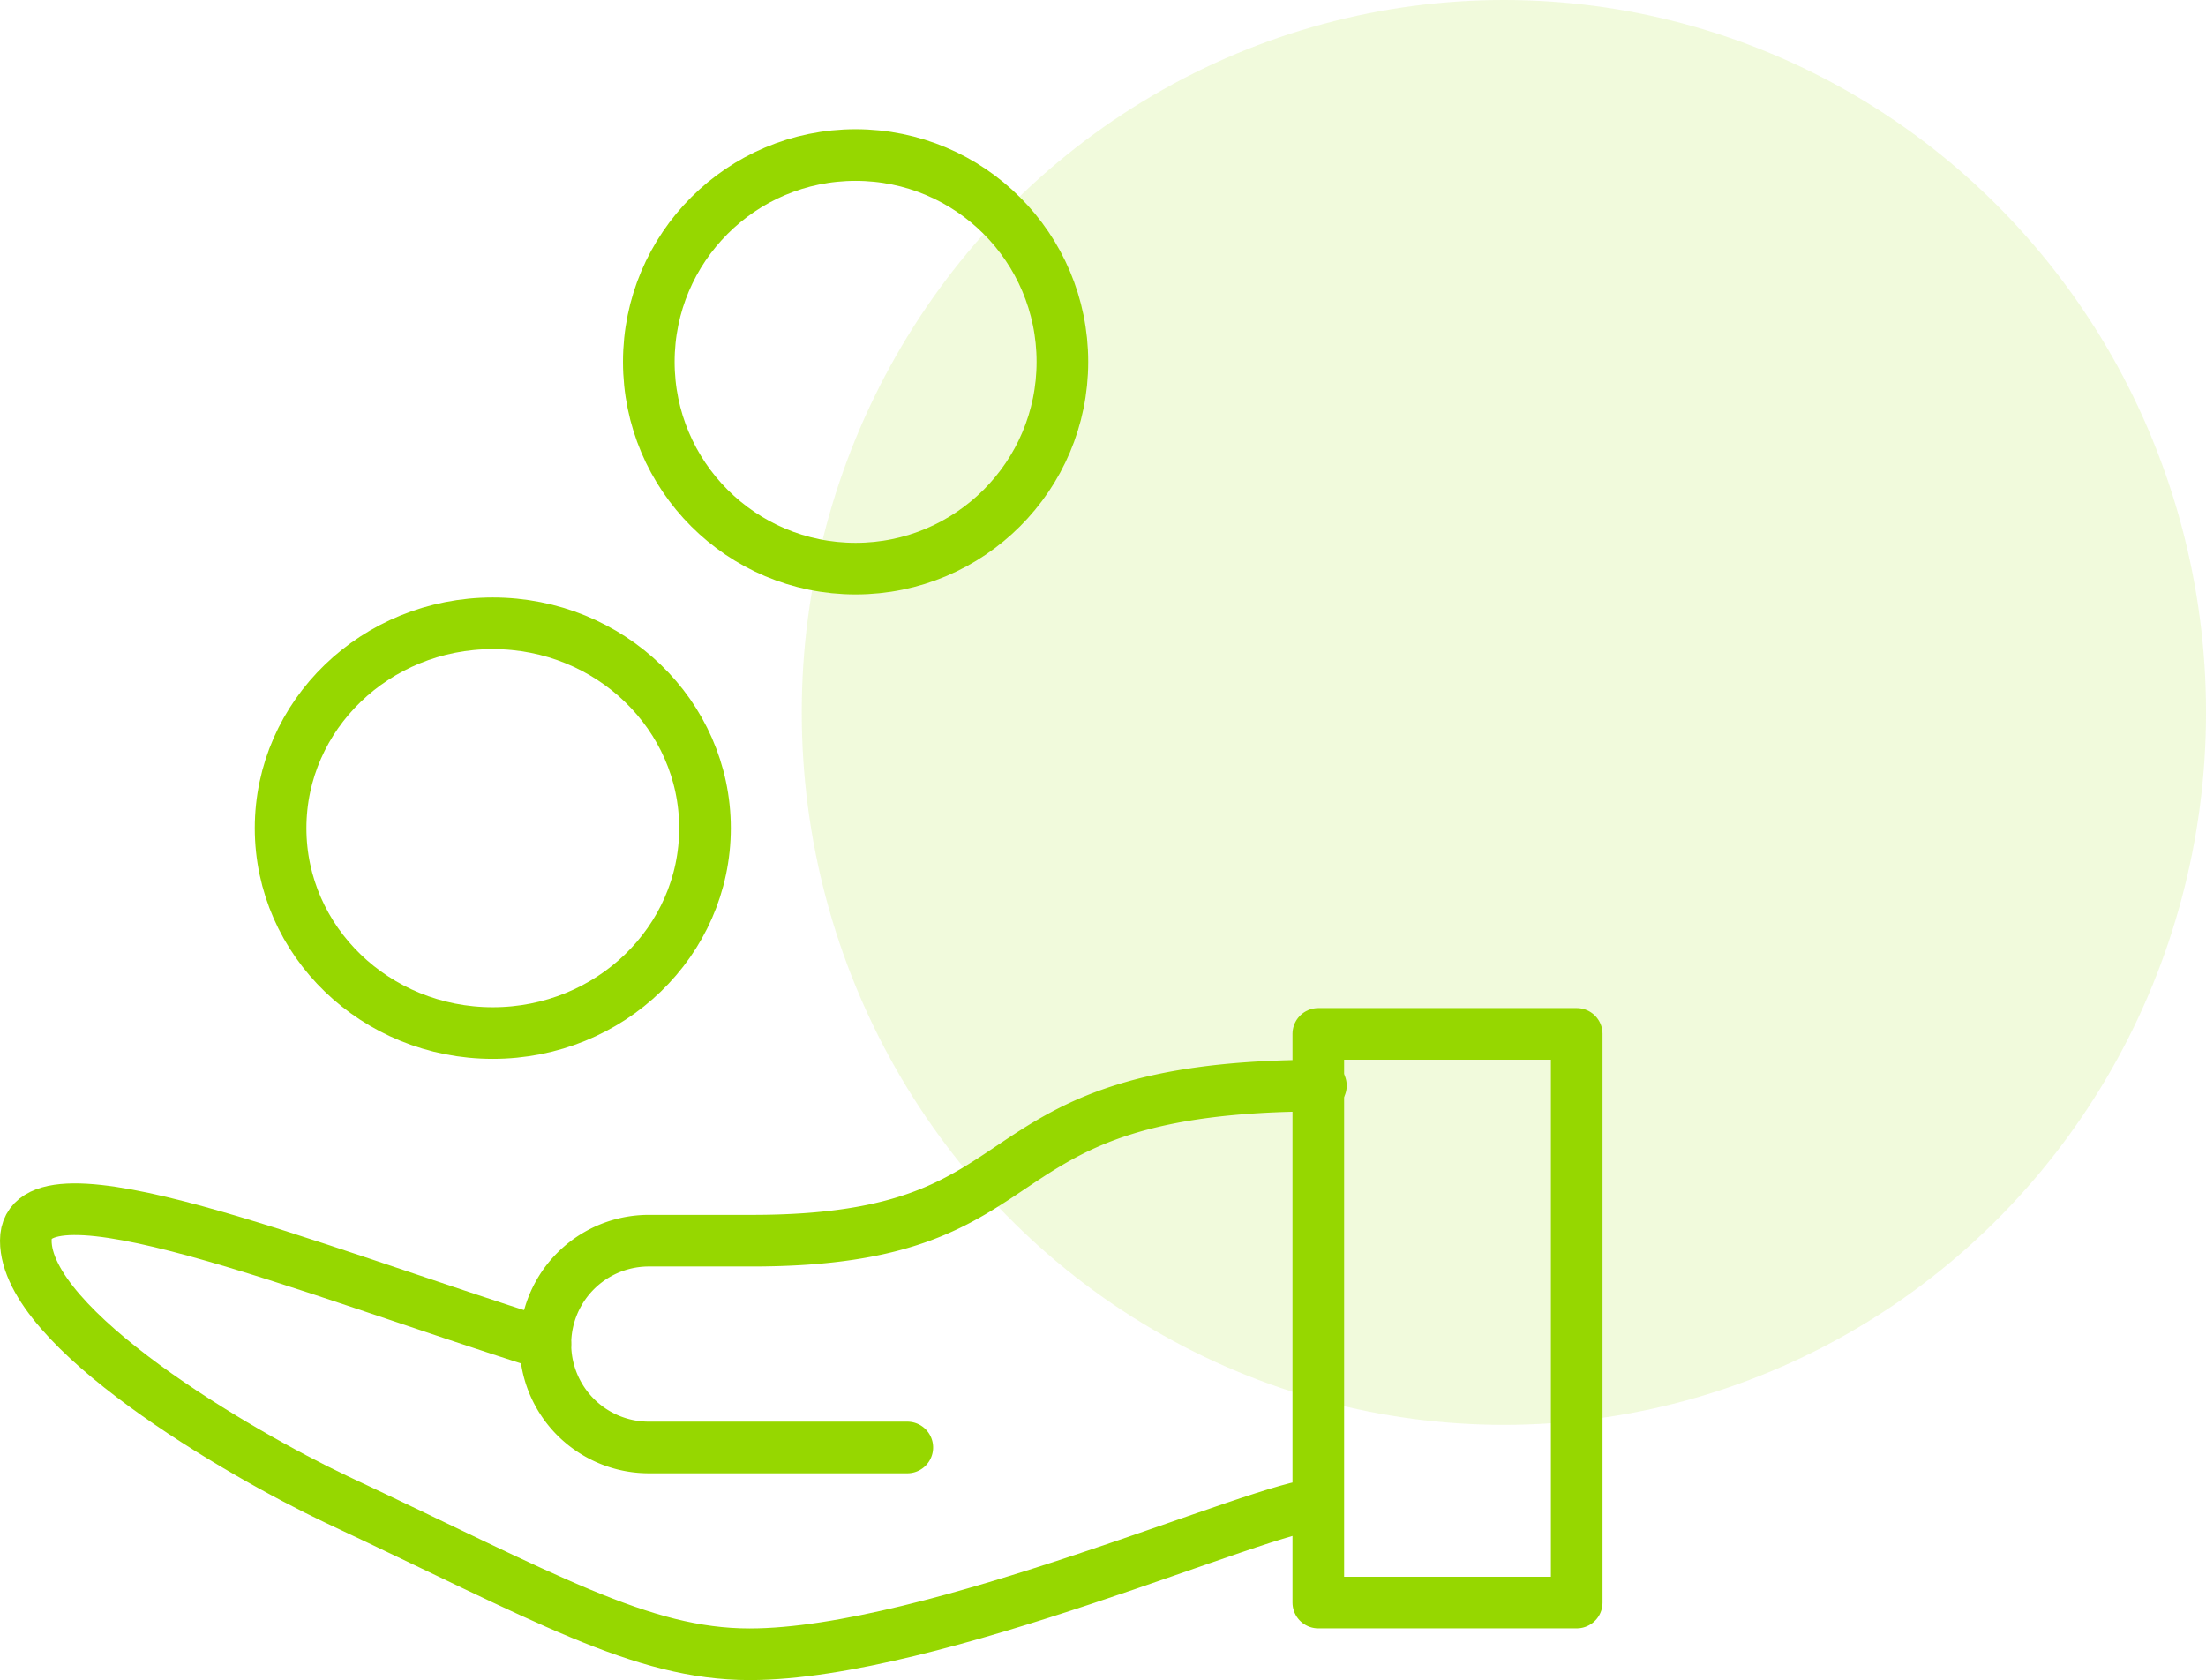 <svg xmlns="http://www.w3.org/2000/svg" width="106.822" height="81.36" viewBox="0 0 106.822 81.36">
  <g id="Gruppe_3676" data-name="Gruppe 3676" transform="translate(-694.068 -6378.129)">
    <ellipse id="Ellipse_22" data-name="Ellipse 22" cx="34" cy="34.5" rx="34" ry="34.5" transform="translate(732.891 6378.129)" fill="#96d700" opacity="0.14"/>
    <g id="pay-2285_yW5es_Fii" transform="translate(695.318 6385.637)">
      <path id="layer1" d="M64.587,37H77.1V64.538H64.587Zm0,22.782c-2.5,0-18.651,7.26-27.538,7.26-5.257,0-9.889-2.754-20.028-7.51C12.264,57.278,2,51.27,2,47.014s13.644,1.377,25.16,5.007" transform="translate(-2 5.559)" fill="none" stroke="#96d700" stroke-linecap="round" stroke-linejoin="round" stroke-miterlimit="10" stroke-width="2.5"/>
      <ellipse id="layer2" cx="10.014" cy="10.014" rx="10.014" ry="10.014" transform="translate(30.167 0)" fill="none" stroke="#96d700" stroke-linecap="round" stroke-linejoin="round" stroke-miterlimit="10" stroke-width="2.5"/>
      <ellipse id="layer2-2" data-name="layer2" cx="10.275" cy="9.921" rx="10.275" ry="9.921" transform="translate(12.338 22.676)" fill="none" stroke="#96d700" stroke-linecap="round" stroke-linejoin="round" stroke-miterlimit="10" stroke-width="2.5"/>
      <path id="layer1-2" data-name="layer1" d="M39.624,56.524H27.107a5.007,5.007,0,1,1,0-10.014h5.007C47.135,46.511,42.128,39,59.652,39" transform="translate(3.06 6.063)" fill="none" stroke="#96d700" stroke-linecap="round" stroke-linejoin="round" stroke-miterlimit="10" stroke-width="2.5"/>
    </g>
  </g>
</svg>

